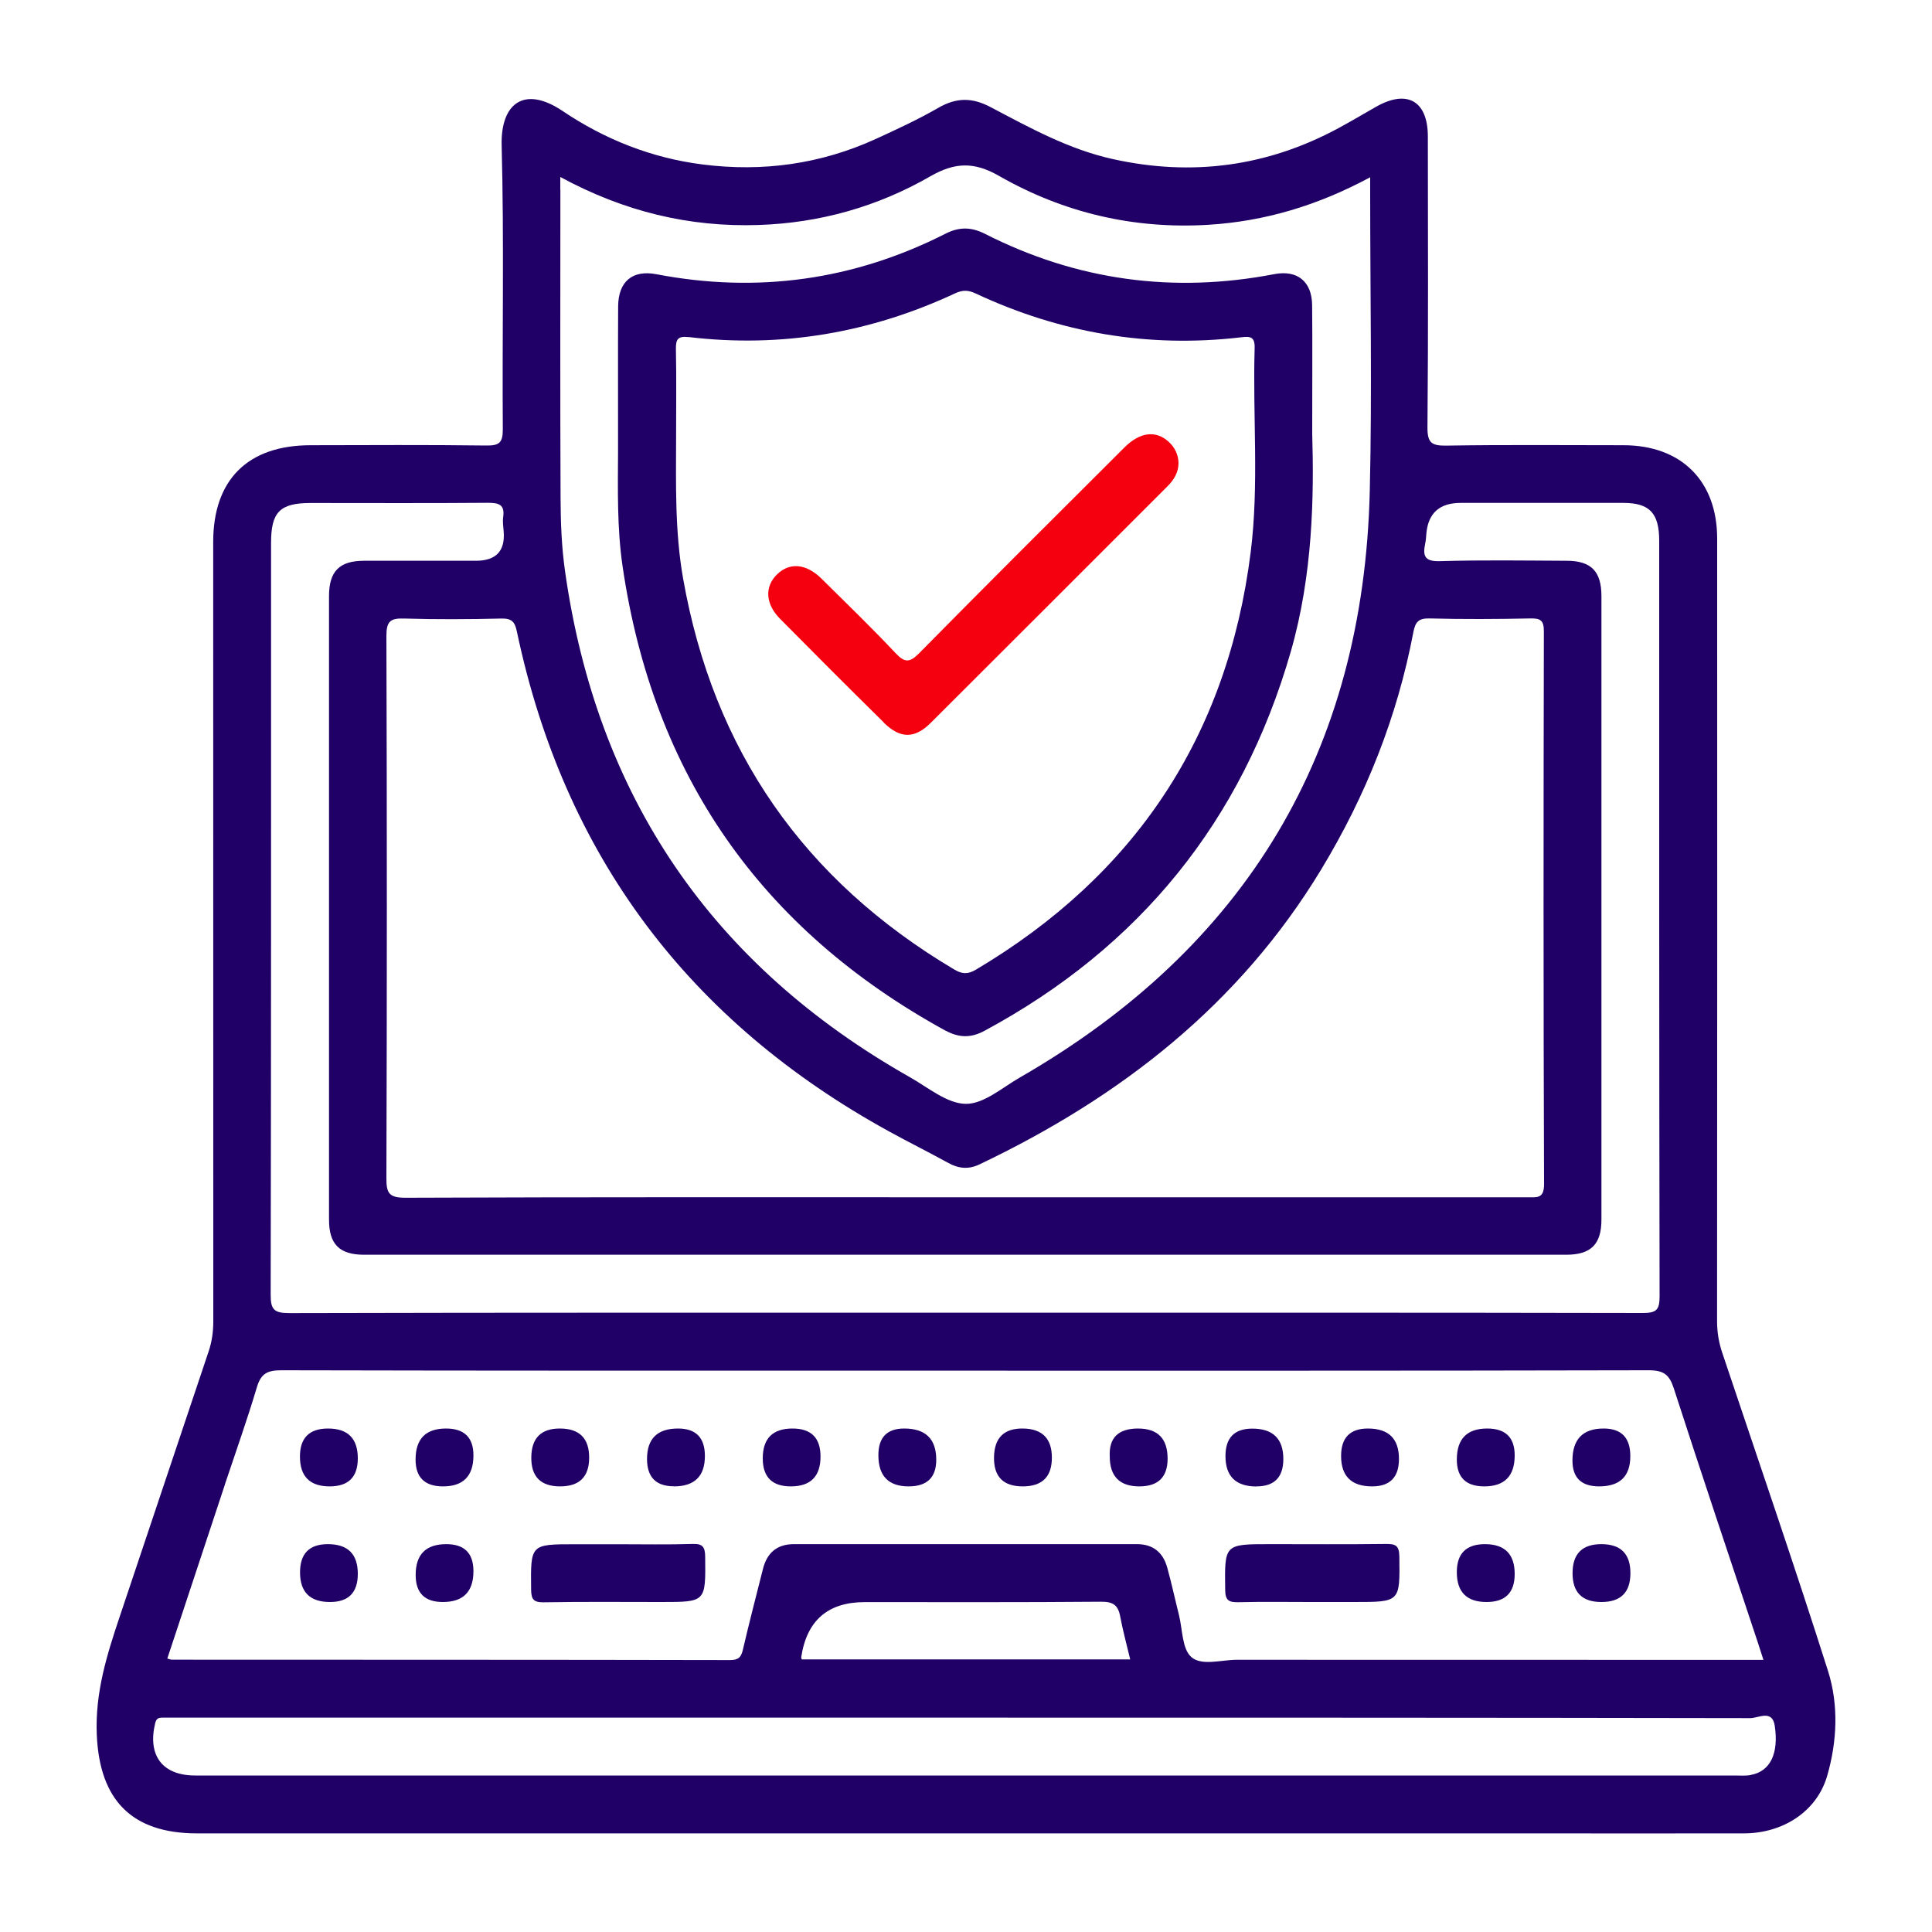 <?xml version="1.0" encoding="UTF-8"?>
<svg id="Layer_1" data-name="Layer 1" xmlns="http://www.w3.org/2000/svg" viewBox="0 0 200 200">
  <defs>
    <style>
      .cls-1 {
        fill: #200067;
      }

      .cls-1, .cls-2 {
        stroke-width: 0px;
      }

      .cls-2 {
        fill: #f5000e;
      }
    </style>
  </defs>
  <path class="cls-1" d="m189.23,172.96c-3.5-11.02-7.27-21.95-10.94-32.91-.36-1.07-.54-2.14-.54-3.28.02-27.01.02-54.01.01-81.02,0-5.96-3.72-9.66-9.7-9.66-6.11,0-12.23-.06-18.34.04-1.5.02-1.96-.27-1.95-1.88.09-10.04.05-20.08.04-30.12,0-3.69-2.15-4.91-5.37-3.07-1.3.74-2.58,1.5-3.89,2.21-7.38,3.98-15.17,5.01-23.34,3.2-4.55-1-8.6-3.24-12.66-5.38-1.93-1.02-3.55-1-5.41.07-2.1,1.21-4.31,2.23-6.51,3.24-5.7,2.59-11.65,3.41-17.87,2.63-5.31-.67-10.15-2.6-14.52-5.54-4.02-2.7-6.42-.73-6.31,3.56.26,9.79.05,19.58.12,29.37.01,1.43-.38,1.72-1.74,1.7-6.05-.08-12.1-.04-18.15-.03-6.5,0-10.09,3.56-10.09,10.02,0,26.88,0,53.76.01,80.64,0,1.07-.13,2.09-.47,3.11-3.07,9.13-6.12,18.27-9.19,27.41-1.35,4.01-2.59,7.95-2.4,12.33.29,6.71,3.59,10.19,10.37,10.19,26.44,0,52.89,0,79.33,0h57.82c7.67,0,15.34.02,23.01,0,4.04-.01,7.54-2.28,8.6-5.96,1.03-3.56,1.2-7.35.08-10.87ZM58,19.65c0-.36,0-.72,0-1.33,6.6,3.58,13.34,5.21,20.54,4.97,6.35-.21,12.31-1.9,17.77-5.04,2.54-1.46,4.53-1.52,7.11-.04,6.68,3.82,13.95,5.53,21.68,5.06,5.85-.36,11.34-2.01,16.74-4.92v1.77c0,10.22.2,20.45-.04,30.67-.63,27.02-12.8,47.27-36.22,60.75-1.83,1.05-3.74,2.75-5.6,2.73-1.94-.02-3.9-1.69-5.79-2.76-20.5-11.6-32.41-29.08-35.7-52.4-.35-2.46-.45-4.97-.46-7.46-.05-10.66-.02-21.32-.02-31.98Zm-4.5,45.69c4.88,23.22,17.84,40.43,38.6,51.82,2.02,1.11,4.08,2.13,6.09,3.24,1.06.58,2.09.67,3.2.14,14.59-6.95,26.91-16.53,35.39-30.55,4.62-7.63,7.87-15.79,9.53-24.55.2-1.03.52-1.45,1.66-1.42,3.49.09,6.98.07,10.48,0,1.01-.02,1.37.2,1.37,1.31-.04,19.08-.05,38.16.02,57.25,0,1.52-.73,1.36-1.69,1.36-19.46,0-38.91,0-58.37,0s-38.54-.03-57.81.05c-1.71,0-1.98-.48-1.97-2.05.06-18.71.06-37.42,0-56.12,0-1.51.42-1.84,1.84-1.79,3.36.1,6.73.08,10.1,0,1.04-.02,1.36.36,1.56,1.32Zm-25.44-9.15c0-3.19.92-4.12,4.1-4.12,6.11,0,12.22.03,18.34-.02,1.13,0,1.77.17,1.59,1.47-.07.49.01,1,.05,1.49q.25,3.04-2.87,3.04c-3.87,0-7.73-.01-11.6,0-2.54.01-3.61,1.09-3.61,3.66,0,21.52,0,43.04,0,64.55,0,2.55,1.08,3.63,3.64,3.63,41.48,0,82.95,0,124.43,0,2.56,0,3.65-1.08,3.65-3.63,0-21.52,0-43.04,0-64.55,0-2.57-1.07-3.66-3.61-3.66-4.37-.02-8.73-.09-13.1.04-1.55.05-1.81-.5-1.54-1.79.08-.36.1-.74.13-1.11q.3-3.13,3.54-3.13c5.61,0,11.23,0,16.84,0,2.73,0,3.72,1.06,3.72,3.93,0,26.07-.01,52.14.04,78.21,0,1.4-.33,1.72-1.73,1.72-23.45-.05-46.9-.03-70.35-.03s-46.53-.02-69.79.04c-1.55,0-1.92-.36-1.91-1.91.05-25.95.04-51.89.04-77.84Zm-4.78,97.48c1.12-3.36,2.31-6.7,3.32-10.09.42-1.39,1.09-1.73,2.5-1.73,21.63.05,43.27.04,64.9.04,25.56,0,51.12.02,76.69-.04,1.53,0,2.12.45,2.58,1.87,2.85,8.81,5.8,17.59,8.72,26.37.17.52.34,1.05.56,1.74-18.35,0-36.43,0-54.51-.01-1.61,0-3.64.66-4.71-.28-.97-.84-.91-2.87-1.29-4.38-.41-1.63-.76-3.27-1.21-4.89-.43-1.55-1.46-2.42-3.12-2.42-11.85,0-23.69,0-35.54,0-1.75,0-2.78.92-3.19,2.57-.7,2.77-1.42,5.54-2.07,8.33-.18.78-.44,1.1-1.33,1.1-19.26-.04-38.53-.03-57.79-.04-.12,0-.23-.06-.47-.12,1.99-6.01,3.98-12.02,5.97-18.03Zm93.71,18.11h-33.99c-.03-.11-.07-.16-.06-.21q.85-5.72,6.58-5.72c8.15,0,16.31.03,24.46-.04,1.23-.01,1.76.34,1.98,1.51.27,1.46.67,2.9,1.04,4.47Zm64.25,11.97c-.54.1-1.12.05-1.68.05-53.12,0-106.23,0-159.35,0-3.39,0-4.95-2.06-4.15-5.4.12-.49.32-.59.74-.59.44,0,.87,0,1.31,0h81.92c27.06,0,54.11,0,81.17.05.82,0,2.26-.92,2.52.78.44,2.93-.49,4.74-2.48,5.1Z"/>
  <path class="cls-1" d="m56.3,165.87c4.05-.07,8.11-.03,12.16-.03,4.62,0,4.59,0,4.54-4.66-.01-1.03-.24-1.39-1.32-1.35-2.55.08-5.11.03-7.67.03h-4.49c-4.62,0-4.59,0-4.54,4.66.01,1.03.24,1.37,1.32,1.35Z"/>
  <path class="cls-1" d="m128.23,165.86c2.49-.06,4.99-.02,7.48-.02h4.49c4.77,0,4.72,0,4.66-4.73-.02-1.14-.42-1.29-1.4-1.28-3.99.05-7.98.02-11.97.02-4.77,0-4.72,0-4.66,4.73.01,1.14.42,1.3,1.4,1.28Z"/>
  <path class="cls-1" d="m34.13,153.87q2.91,0,2.91-2.9,0-3.09-3.08-3.09-2.91,0-2.91,2.9,0,3.09,3.08,3.09Z"/>
  <path class="cls-1" d="m45.86,153.87q3.15,0,3.15-3.21,0-2.78-2.84-2.78-3.15,0-3.15,3.21,0,2.78,2.84,2.78Z"/>
  <path class="cls-1" d="m57.98,153.87q3.01,0,3.01-2.98t-2.98-3.01-3.01,2.98,2.98,3.01Z"/>
  <path class="cls-1" d="m69.76,153.87q3.21,0,3.21-3.15,0-2.84-2.78-2.84-3.21,0-3.21,3.15,0,2.83,2.78,2.83Z"/>
  <path class="cls-1" d="m81.86,153.87q3.08,0,3.08-3.09,0-2.9-2.9-2.9-3.08,0-3.08,3.09,0,2.9,2.9,2.9Z"/>
  <path class="cls-1" d="m94.06,153.87q2.86,0,2.86-2.76,0-3.23-3.32-3.23-2.67,0-2.67,2.76,0,3.23,3.13,3.23Z"/>
  <path class="cls-1" d="m105.87,153.87q3.02,0,3.02-2.97t-2.97-3.02-3.02,2.97,2.97,3.02Z"/>
  <path class="cls-1" d="m117.94,153.87q2.93,0,2.93-2.87,0-3.12-3.06-3.12t-2.93,2.87q0,3.12,3.06,3.12Z"/>
  <path class="cls-1" d="m130.07,153.87q2.78,0,2.78-2.83,0-3.15-3.21-3.15-2.78,0-2.78,2.84,0,3.15,3.21,3.15Z"/>
  <path class="cls-1" d="m142.04,153.87q2.78,0,2.78-2.84,0-3.15-3.21-3.15-2.78,0-2.78,2.84,0,3.15,3.21,3.15Z"/>
  <path class="cls-1" d="m153.65,153.87q3.15,0,3.15-3.21,0-2.78-2.84-2.78-3.15,0-3.15,3.21,0,2.78,2.84,2.78Z"/>
  <path class="cls-1" d="m165.54,153.87q3.23,0,3.23-3.13,0-2.86-2.76-2.86-3.23,0-3.23,3.32,0,2.67,2.76,2.67Z"/>
  <path class="cls-1" d="m34.16,165.84q2.88,0,2.88-2.92,0-3.07-3.1-3.07-2.88,0-2.88,2.92,0,3.07,3.1,3.07Z"/>
  <path class="cls-1" d="m45.84,165.84q3.17,0,3.17-3.19,0-2.8-2.81-2.8-3.17,0-3.17,3.19,0,2.8,2.81,2.8Z"/>
  <path class="cls-1" d="m153.89,165.84q2.91,0,2.91-2.9,0-3.09-3.08-3.09-2.91,0-2.91,2.9,0,3.09,3.08,3.09Z"/>
  <path class="cls-1" d="m165.78,165.84q3,0,3-2.99t-2.99-3-3,2.99,2.99,3Z"/>
  <path class="cls-1" d="m97.87,106.68c1.39.76,2.64.79,4.04.03,16.06-8.65,26.66-21.71,31.71-39.25,2.29-7.96,2.41-16.11,2.22-22.57,0-5.59.03-9.46-.01-13.32-.03-2.43-1.53-3.65-3.92-3.19-10.46,2.01-20.45.65-29.94-4.17-1.4-.71-2.64-.75-4.07-.03-9.49,4.82-19.48,6.21-29.94,4.21-2.49-.48-3.95.75-3.97,3.32-.03,4.99,0,9.98-.01,14.97-.02,3.99-.11,7.99.47,11.95,3.16,21.56,14.31,37.58,33.42,48.06Zm-26.59-71.79c9.64,1.15,18.85-.44,27.63-4.54.76-.35,1.34-.32,2.09.03,8.72,4.08,17.87,5.66,27.45,4.54.94-.11,1.47-.11,1.43,1.13-.21,7.04.47,14.11-.41,21.12-2.4,19.05-11.97,33.44-28.48,43.23-.83.49-1.44.42-2.21-.04-15.54-9.22-24.94-22.68-28.07-40.5-.86-4.88-.73-9.81-.72-14.73,0-2.99.04-5.99-.02-8.98-.02-1.05.21-1.38,1.33-1.25Z"/>
  <path class="cls-2" d="m91.48,74.8c1.7,1.68,3.19,1.7,4.87.03,8.17-8.14,16.32-16.31,24.48-24.46.68-.68,1.17-1.45,1.17-2.45-.03-.86-.37-1.58-.99-2.16-1.33-1.24-2.99-1.05-4.6.55-7.11,7.09-14.22,14.17-21.27,21.32-1.02,1.03-1.52.95-2.45-.04-2.48-2.63-5.08-5.15-7.65-7.69-1.59-1.57-3.31-1.71-4.61-.43-1.3,1.27-1.2,3.06.34,4.61,3.55,3.59,7.12,7.16,10.72,10.71Z"/>
</svg>